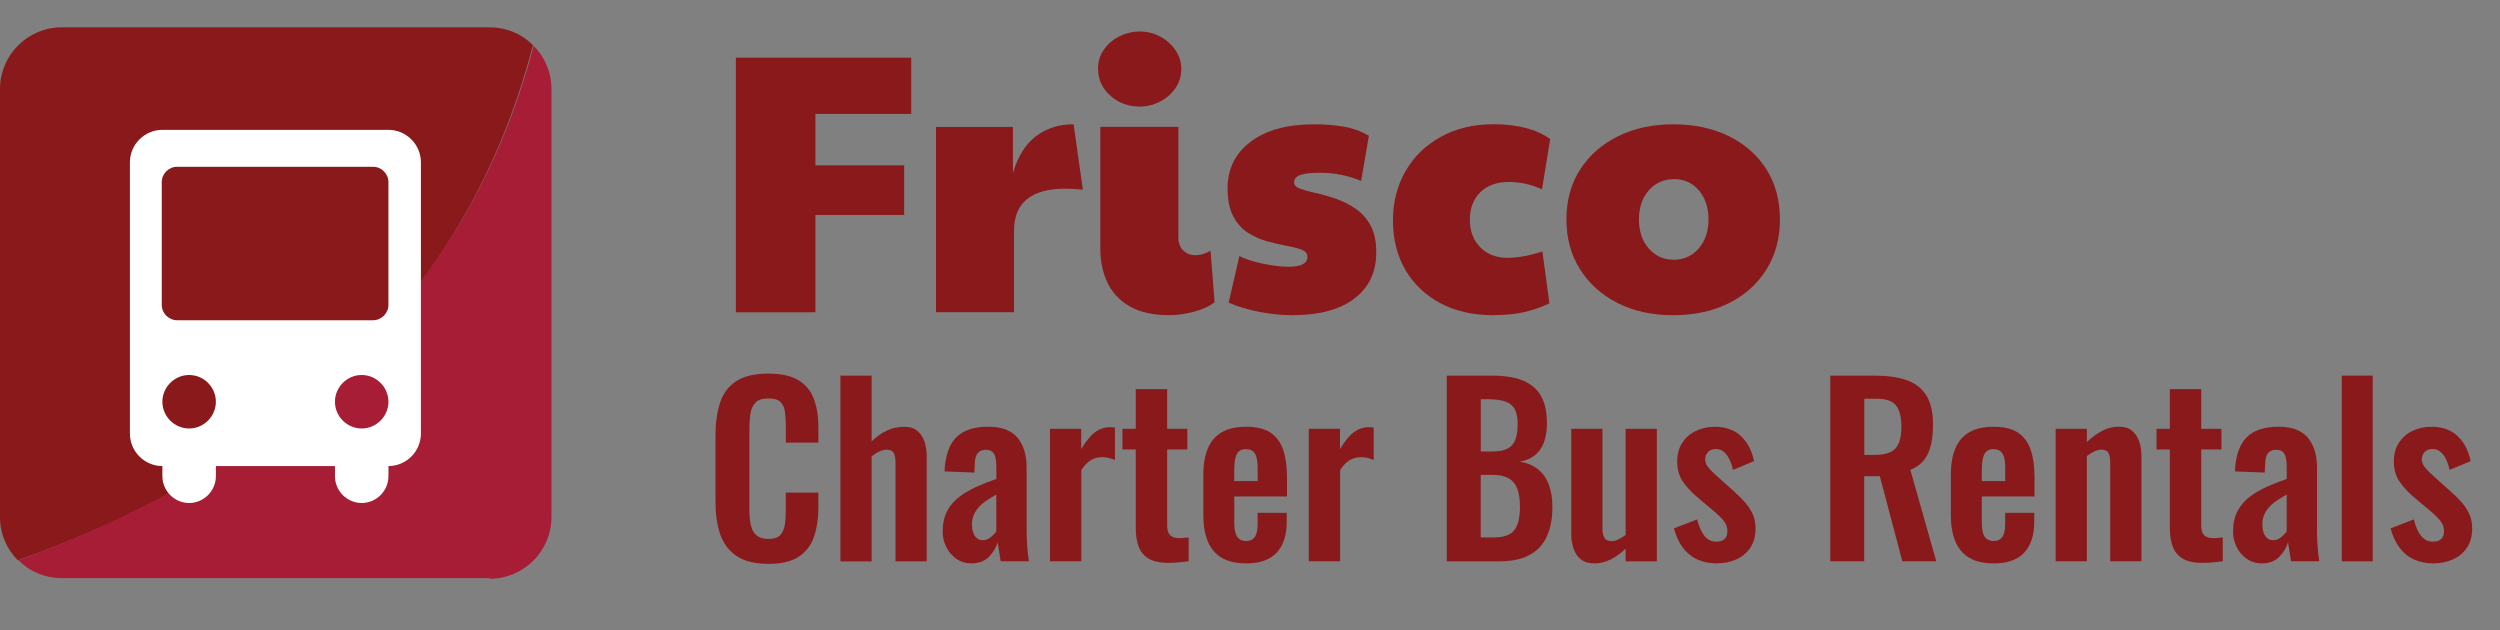 <svg xmlns="http://www.w3.org/2000/svg" id="Layer_1" data-name="Layer 1" viewBox="0 0 392.6 98.99"><rect x="0" y="0" width="392.6" height="98.99" fill="#808080" stroke="none"/><defs><style>      .cls-1 {        fill: none;      }      .cls-2 {        isolation: isolate;      }      .cls-3 {        fill: #fff;      }      .cls-4 {        fill: #89191a;      }      .cls-5 {        fill: #a71d36;      }    </style></defs><g class="cls-2"><g class="cls-2"><g class="cls-2"><g class="cls-2"><g class="cls-2"><g class="cls-2"><path class="cls-4" d="M115.56,49.04V9.06h27.54v8.83h-15.05v8.08h13.94v7.79h-13.94v15.28h-12.49Z"></path><path class="cls-4" d="M146.99,49.04v-29.11h12.08v7.26c.77-2.63,1.98-4.57,3.63-5.81,1.65-1.24,3.61-1.86,5.9-1.86l1.45,10.28c-.93-.12-1.84-.17-2.73-.17-5.38,0-8.08,2.21-8.08,6.62v12.78h-12.26Z"></path><path class="cls-4" d="M178.95,16.73c-1.78,0-3.31-.57-4.59-1.71-1.28-1.14-1.92-2.55-1.92-4.21,0-1.16.31-2.18.93-3.05.62-.87,1.43-1.56,2.44-2.06,1.01-.5,2.05-.75,3.14-.75,1.2,0,2.29.27,3.28.81.99.54,1.78,1.26,2.38,2.15.6.89.9,1.86.9,2.91,0,1.16-.32,2.19-.96,3.08-.64.89-1.45,1.59-2.44,2.09-.99.5-2.04.75-3.17.75ZM183.71,49.5c-2.6,0-4.7-.46-6.3-1.39-1.61-.93-2.78-2.19-3.52-3.78-.74-1.59-1.1-3.37-1.1-5.35v-19.06h12.26v17.37c0,.89.26,1.58.78,2.06.52.49,1.15.73,1.89.73.77,0,1.57-.23,2.38-.7l.64,8.08c-.85.66-1.96,1.16-3.31,1.51-1.36.35-2.6.52-3.72.52Z"></path><path class="cls-4" d="M203.06,49.5c-1.74,0-3.51-.17-5.29-.52-1.78-.35-3.39-.83-4.82-1.45l1.68-7.32c.89.46,2.11.86,3.66,1.19,1.55.33,2.92.49,4.12.49,1.94,0,2.91-.52,2.91-1.57,0-.5-.3-.87-.9-1.1-.6-.23-1.38-.44-2.32-.61-.95-.17-1.97-.41-3.05-.7-1.08-.29-2.1-.74-3.05-1.34-.95-.6-1.72-1.46-2.32-2.58-.6-1.12-.9-2.59-.9-4.42,0-3.06,1.21-5.5,3.63-7.32,2.42-1.82,5.74-2.73,9.96-2.73,1.63,0,3.15.12,4.56.35,1.41.23,2.76.72,4.04,1.45l-1.22,7.09c-2.05-.85-4.2-1.28-6.45-1.28-1.43,0-2.47.12-3.11.35-.64.23-.96.62-.96,1.16,0,.43.31.76.93.99.62.23,1.42.46,2.41.67.99.21,2.02.5,3.11.87,1.08.37,2.12.88,3.11,1.54.99.66,1.79,1.54,2.41,2.64.62,1.1.93,2.53.93,4.27,0,3.1-1.14,5.52-3.43,7.26-2.29,1.74-5.5,2.61-9.64,2.61Z"></path><path class="cls-4" d="M234.55,49.5c-3.25,0-6.06-.64-8.42-1.92s-4.18-3.03-5.46-5.26c-1.28-2.23-1.92-4.79-1.92-7.7s.66-5.44,1.97-7.73,3.17-4.09,5.55-5.4c2.38-1.32,5.14-1.98,8.28-1.98,3.76,0,6.72.78,8.89,2.32l-1.28,7.9c-.97-.43-1.88-.73-2.73-.9-.85-.17-1.67-.26-2.44-.26-1.9,0-3.4.53-4.5,1.6-1.1,1.07-1.66,2.51-1.66,4.33s.54,3.22,1.63,4.33c1.08,1.1,2.52,1.66,4.3,1.66,1.55,0,3.37-.33,5.46-.99l1.1,8.13c-1.28.62-2.61,1.08-3.98,1.39s-2.97.46-4.79.46Z"></path><path class="cls-4" d="M262.72,49.5c-3.29,0-6.2-.64-8.71-1.92s-4.48-3.05-5.9-5.32c-1.42-2.27-2.12-4.87-2.12-7.81s.73-5.64,2.18-7.87c1.45-2.23,3.44-3.96,5.96-5.2s5.4-1.86,8.66-1.86,6.25.63,8.77,1.89c2.52,1.26,4.47,3,5.87,5.23,1.39,2.23,2.09,4.83,2.09,7.81s-.71,5.61-2.12,7.87c-1.41,2.27-3.38,4.03-5.9,5.29-2.52,1.26-5.44,1.89-8.77,1.89ZM262.84,40.79c1.59,0,2.9-.59,3.92-1.77,1.03-1.18,1.54-2.7,1.54-4.56s-.5-3.38-1.51-4.56c-1.01-1.18-2.29-1.77-3.83-1.77-1.67,0-3.01.59-4.04,1.77-1.03,1.18-1.54,2.7-1.54,4.56s.51,3.38,1.54,4.56c1.03,1.18,2.33,1.77,3.92,1.77Z"></path></g></g></g></g></g></g><g><path class="cls-4" d="M76.9,4.29H9.7C4.3,4.29,0,8.69,0,13.99v67.2c0,2.7,1.1,5.1,2.8,6.8C46.6,72.39,73.7,45.39,83.7,7.09c-1.8-1.8-4.2-2.8-6.8-2.8h0Z"></path><path class="cls-5" d="M76.9,90.89c5.3,0,9.7-4.3,9.7-9.7V13.99c0-2.7-1.1-5.1-2.8-6.8C73.9,44.79,47,71.79,2.9,87.99c1.8,1.8,4.2,2.8,6.8,2.8h67.2v.1Z"></path><path class="cls-3" d="M61,20.39H25.5c-2.8,0-5.1,2.3-5.1,5.1v42.6c0,2.8,2.3,5.1,5.1,5.1h0v1.6c0,2.3,1.9,4.2,4.2,4.2s4.2-1.9,4.2-4.2v-1.6h18.7v1.6c0,2.3,1.9,4.2,4.2,4.2s4.2-1.9,4.2-4.2v-1.6h0c2.8,0,5.1-2.3,5.1-5.1V25.49c0-2.8-2.3-5.1-5.1-5.1ZM29.7,67.29h0c-2.3,0-4.2-1.9-4.2-4.2s1.9-4.2,4.2-4.2h0c2.3,0,4.2,1.9,4.2,4.2s-1.9,4.2-4.2,4.2ZM56.8,67.29h0c-2.3,0-4.2-1.9-4.2-4.2s1.9-4.2,4.2-4.2h0c2.3,0,4.2,1.9,4.2,4.2s-1.9,4.2-4.2,4.2ZM61,47.89c0,1.3-1.1,2.4-2.4,2.4h-30.8c-1.3,0-2.4-1.1-2.4-2.4v-19.3c0-1.3,1.1-2.4,2.4-2.4h30.8c1.3,0,2.4,1.1,2.4,2.4v19.3Z"></path></g><g><rect class="cls-1" x="110.6" y="58.99" width="282" height="40"></rect><path class="cls-4" d="M120.64,88.54c-2.14,0-3.81-.42-5.02-1.26-1.21-.84-2.06-1.99-2.54-3.44-.48-1.45-.72-3.13-.72-5.02v-10.4c0-1.99.24-3.72.72-5.18.48-1.46,1.33-2.59,2.54-3.38,1.21-.79,2.89-1.19,5.02-1.19,2.02,0,3.59.34,4.73,1.03,1.14.68,1.95,1.66,2.43,2.93.48,1.27.72,2.75.72,4.43v2.45h-5.11v-2.52c0-.82-.04-1.56-.13-2.23-.08-.67-.31-1.21-.68-1.6-.37-.4-1.01-.59-1.93-.59s-1.58.21-2,.63c-.42.42-.69.98-.81,1.69-.12.71-.18,1.51-.18,2.39v12.67c0,1.06.08,1.93.25,2.61.17.68.47,1.2.92,1.55.44.35,1.05.52,1.82.52.89,0,1.52-.21,1.89-.63.37-.42.61-.98.7-1.67.1-.7.14-1.48.14-2.34v-2.63h5.11v2.34c0,1.73-.23,3.26-.68,4.59-.46,1.33-1.25,2.38-2.39,3.13-1.14.76-2.74,1.13-4.81,1.13Z"></path><path class="cls-4" d="M131.98,88.15v-29.16h4.9v10.33c.72-.72,1.51-1.28,2.36-1.69.85-.41,1.78-.61,2.79-.61.84,0,1.51.21,2.02.63s.88.98,1.12,1.67c.24.7.36,1.45.36,2.27v16.56h-4.9v-15.59c0-.62-.1-1.1-.29-1.44-.19-.34-.56-.5-1.12-.5-.34,0-.71.1-1.13.29s-.82.44-1.21.76v16.49h-4.9Z"></path><path class="cls-4" d="M152.58,88.47c-.94,0-1.75-.25-2.43-.74-.68-.49-1.21-1.12-1.57-1.87s-.54-1.54-.54-2.36c0-1.3.24-2.39.72-3.28.48-.89,1.12-1.63,1.93-2.23.8-.6,1.7-1.12,2.7-1.57,1-.44,2.02-.85,3.08-1.21v-1.8c0-.6-.04-1.1-.13-1.51s-.25-.72-.49-.94c-.24-.22-.59-.32-1.04-.32-.43,0-.77.1-1.03.29s-.43.46-.54.81c-.11.35-.16.75-.16,1.21l-.07,1.26-4.68-.18c.1-2.4.7-4.17,1.8-5.31,1.1-1.14,2.8-1.71,5.08-1.71,2.09,0,3.61.58,4.57,1.73s1.44,2.71,1.44,4.68v9.61c0,.77.02,1.46.05,2.09.04.62.08,1.19.14,1.69.06.5.11.95.16,1.33h-4.43c-.07-.48-.16-1.03-.25-1.64-.1-.61-.17-1.06-.22-1.35-.24.84-.7,1.6-1.37,2.29-.67.68-1.58,1.03-2.74,1.03ZM154.38,84.83c.31,0,.6-.08.86-.23.26-.16.5-.34.72-.56.22-.22.38-.41.5-.58v-5.8c-.55.31-1.06.62-1.53.94-.47.31-.87.65-1.21,1.03-.34.37-.6.77-.79,1.21-.19.43-.29.94-.29,1.51,0,.77.15,1.37.45,1.82.3.44.73.67,1.28.67Z"></path><path class="cls-4" d="M164.89,88.15v-20.81h4.9v3.2c.72-1.22,1.44-2.11,2.16-2.65.72-.54,1.51-.81,2.38-.81.14,0,.27,0,.38.02s.23.03.38.05v5.08c-.29-.12-.61-.22-.95-.31-.35-.08-.7-.13-1.06-.13-.65,0-1.24.16-1.76.47-.53.31-1.03.83-1.51,1.55v14.33h-4.9Z"></path><path class="cls-4" d="M183.54,88.4c-1.32,0-2.36-.22-3.11-.65-.76-.43-1.29-1.06-1.6-1.87-.31-.82-.47-1.79-.47-2.92v-12.38h-2.09v-3.24h2.09v-6.23h4.93v6.23h3.17v3.24h-3.17v11.95c0,.72.16,1.23.47,1.53.31.3.78.45,1.4.45.26,0,.52-.01.77-.04.25-.02.5-.05.74-.07v3.74c-.41.05-.88.1-1.42.16-.54.06-1.11.09-1.71.09Z"></path><path class="cls-4" d="M195.67,88.47c-1.56,0-2.83-.29-3.82-.88s-1.71-1.45-2.18-2.59c-.47-1.14-.7-2.51-.7-4.12v-6.26c0-1.66.23-3.05.7-4.18.47-1.13,1.2-1.98,2.2-2.56,1-.58,2.26-.86,3.8-.86,1.66,0,2.95.31,3.87.94.92.62,1.58,1.53,1.98,2.72.4,1.19.59,2.63.59,4.34v2.95h-8.28v4.1c0,.67.07,1.22.2,1.66.13.43.34.75.63.94.29.19.64.29,1.04.29.43,0,.78-.1,1.04-.31.26-.2.46-.5.58-.9.12-.4.18-.89.18-1.49v-1.73h4.57v1.4c0,2.11-.53,3.73-1.58,4.86-1.06,1.13-2.66,1.69-4.82,1.69ZM193.83,75.55h3.67v-1.98c0-.72-.06-1.3-.18-1.75-.12-.44-.31-.77-.58-.97-.26-.2-.64-.31-1.12-.31-.43,0-.78.11-1.04.32-.26.22-.46.58-.58,1.08s-.18,1.22-.18,2.16v1.44Z"></path><path class="cls-4" d="M205.53,88.15v-20.81h4.9v3.2c.72-1.22,1.44-2.11,2.16-2.65s1.51-.81,2.38-.81c.14,0,.27,0,.38.02.11.01.23.03.38.05v5.08c-.29-.12-.61-.22-.95-.31s-.7-.13-1.06-.13c-.65,0-1.24.16-1.76.47-.53.31-1.03.83-1.51,1.55v14.33h-4.9Z"></path><path class="cls-4" d="M227.2,88.15v-29.16h7.16c1.3,0,2.47.12,3.51.36s1.94.64,2.7,1.21c.76.56,1.34,1.33,1.75,2.29.41.96.61,2.17.61,3.64,0,1.18-.16,2.18-.49,3.02-.32.84-.8,1.51-1.42,2-.62.49-1.4.82-2.34.99,1.15.19,2.11.59,2.86,1.21s1.32,1.41,1.69,2.39c.37.98.56,2.17.56,3.56s-.17,2.62-.52,3.69c-.35,1.07-.86,1.96-1.55,2.66-.68.71-1.54,1.24-2.56,1.6-1.02.36-2.21.54-3.58.54h-8.39ZM232.53,70.9h1.8c1.06,0,1.87-.16,2.45-.47s.98-.79,1.21-1.44c.23-.65.34-1.46.34-2.45s-.17-1.83-.52-2.39c-.35-.56-.87-.95-1.57-1.15-.7-.2-1.58-.31-2.66-.31h-1.04v8.21ZM232.53,84.4h2.02c1.61,0,2.7-.39,3.28-1.17s.86-1.99.86-3.62c0-1.18-.14-2.13-.41-2.86-.28-.73-.73-1.28-1.37-1.64-.64-.36-1.48-.54-2.54-.54h-1.84v9.83Z"></path><path class="cls-4" d="M250.28,88.47c-.82,0-1.49-.21-2.02-.63-.53-.42-.91-.98-1.15-1.69-.24-.71-.36-1.46-.36-2.25v-16.56h4.9v15.66c0,.62.1,1.11.31,1.46.2.35.58.52,1.13.52.36,0,.73-.1,1.1-.29s.74-.42,1.1-.68v-16.67h4.9v20.81h-4.9v-1.98c-.7.67-1.46,1.22-2.3,1.66s-1.74.65-2.7.65Z"></path><path class="cls-4" d="M269.61,88.47c-1.75,0-3.19-.47-4.32-1.4-1.13-.94-1.93-2.3-2.41-4.1l3.64-1.4c.29,1.13.67,1.99,1.15,2.59.48.6,1.1.9,1.87.9.58,0,1.01-.14,1.3-.43s.43-.68.43-1.19c0-.58-.17-1.1-.52-1.57-.35-.47-.94-1.05-1.78-1.75l-2.52-2.12c-.91-.79-1.65-1.6-2.21-2.43-.56-.83-.85-1.87-.85-3.11,0-1.13.26-2.09.77-2.9.52-.8,1.22-1.43,2.12-1.87.9-.44,1.9-.67,3.01-.67,1.73,0,3.11.5,4.14,1.49,1.03,1,1.7,2.3,2.02,3.91l-3.31,1.37c-.12-.58-.29-1.11-.52-1.6s-.52-.89-.88-1.21-.79-.47-1.3-.47-.91.16-1.21.47c-.3.31-.45.71-.45,1.19,0,.41.17.83.52,1.26.35.43.85.92,1.49,1.48l2.56,2.3c.55.48,1.08,1,1.58,1.55.5.55.92,1.17,1.26,1.85.34.68.5,1.47.5,2.36,0,1.2-.27,2.21-.81,3.02-.54.82-1.27,1.43-2.2,1.85-.92.42-1.95.63-3.08.63Z"></path><path class="cls-4" d="M287.43,88.15v-29.16h6.98c1.97,0,3.63.23,4.99.7,1.36.47,2.39,1.27,3.1,2.39.71,1.13,1.06,2.66,1.06,4.61,0,1.18-.11,2.23-.32,3.17-.22.94-.58,1.73-1.1,2.39-.52.66-1.23,1.17-2.14,1.53l4.07,14.36h-5.33l-3.53-13.36h-2.45v13.36h-5.33ZM292.76,71.44h1.66c1.03,0,1.85-.15,2.47-.45.61-.3,1.05-.78,1.31-1.44.26-.66.4-1.5.4-2.54,0-1.46-.27-2.56-.81-3.29-.54-.73-1.57-1.1-3.08-1.1h-1.94v8.82Z"></path><path class="cls-4" d="M313.06,88.47c-1.56,0-2.83-.29-3.82-.88s-1.71-1.45-2.18-2.59c-.47-1.14-.7-2.51-.7-4.12v-6.26c0-1.66.23-3.05.7-4.18s1.2-1.98,2.2-2.56c1-.58,2.26-.86,3.8-.86,1.66,0,2.95.31,3.87.94.92.62,1.58,1.53,1.98,2.72.4,1.19.59,2.63.59,4.34v2.95h-8.28v4.1c0,.67.07,1.22.2,1.66.13.43.34.75.63.94.29.19.64.29,1.04.29.43,0,.78-.1,1.04-.31.26-.2.46-.5.58-.9.12-.4.18-.89.18-1.49v-1.73h4.57v1.4c0,2.11-.53,3.73-1.58,4.86-1.06,1.13-2.66,1.69-4.82,1.69ZM311.23,75.55h3.67v-1.98c0-.72-.06-1.3-.18-1.75-.12-.44-.31-.77-.58-.97-.26-.2-.64-.31-1.12-.31-.43,0-.78.11-1.04.32-.26.22-.46.58-.58,1.08s-.18,1.22-.18,2.16v1.44Z"></path><path class="cls-4" d="M322.82,88.15v-20.81h4.9v2.09c.74-.72,1.53-1.3,2.36-1.75s1.72-.67,2.68-.67c.86,0,1.55.21,2.05.63s.88.98,1.12,1.67c.24.7.36,1.45.36,2.27v16.56h-4.9v-15.59c0-.62-.1-1.1-.29-1.44-.19-.34-.56-.5-1.12-.5-.34,0-.7.1-1.1.29-.4.19-.79.43-1.17.72v16.52h-4.9Z"></path><path class="cls-4" d="M345.93,88.4c-1.32,0-2.36-.22-3.11-.65-.76-.43-1.29-1.06-1.6-1.87-.31-.82-.47-1.79-.47-2.92v-12.38h-2.09v-3.24h2.09v-6.23h4.93v6.23h3.17v3.24h-3.17v11.95c0,.72.16,1.23.47,1.53.31.3.78.45,1.4.45.26,0,.52-.01.77-.04.25-.02.5-.05.74-.07v3.74c-.41.05-.88.1-1.42.16-.54.06-1.11.09-1.71.09Z"></path><path class="cls-4" d="M355.22,88.47c-.94,0-1.75-.25-2.43-.74-.68-.49-1.21-1.12-1.57-1.87-.36-.76-.54-1.54-.54-2.36,0-1.3.24-2.39.72-3.28.48-.89,1.12-1.63,1.93-2.23.8-.6,1.7-1.12,2.7-1.57,1-.44,2.02-.85,3.08-1.21v-1.8c0-.6-.04-1.1-.13-1.51s-.25-.72-.49-.94c-.24-.22-.59-.32-1.04-.32s-.77.1-1.03.29-.43.46-.54.81c-.11.35-.16.75-.16,1.21l-.07,1.26-4.68-.18c.1-2.4.7-4.17,1.8-5.31s2.8-1.71,5.08-1.71c2.09,0,3.61.58,4.57,1.73s1.44,2.71,1.44,4.68v9.61c0,.77.02,1.46.05,2.09.04.62.08,1.19.14,1.69s.11.95.16,1.33h-4.43c-.07-.48-.16-1.03-.25-1.64-.1-.61-.17-1.06-.22-1.35-.24.84-.7,1.6-1.37,2.29-.67.68-1.58,1.03-2.74,1.03ZM357.02,84.83c.31,0,.6-.08.86-.23.26-.16.5-.34.72-.56.22-.22.38-.41.5-.58v-5.8c-.55.31-1.06.62-1.53.94-.47.31-.87.65-1.21,1.03-.34.37-.6.77-.79,1.21-.19.43-.29.94-.29,1.51,0,.77.15,1.37.45,1.82.3.44.73.67,1.28.67Z"></path><path class="cls-4" d="M367.75,88.15v-29.16h4.86v29.16h-4.86Z"></path><path class="cls-4" d="M382.15,88.47c-1.75,0-3.19-.47-4.32-1.4-1.13-.94-1.93-2.3-2.41-4.1l3.64-1.4c.29,1.13.67,1.99,1.15,2.59.48.6,1.1.9,1.87.9.58,0,1.01-.14,1.3-.43s.43-.68.43-1.19c0-.58-.17-1.1-.52-1.57-.35-.47-.94-1.05-1.78-1.75l-2.52-2.12c-.91-.79-1.65-1.6-2.21-2.43-.56-.83-.85-1.87-.85-3.11,0-1.13.26-2.09.77-2.9.52-.8,1.22-1.43,2.12-1.87.9-.44,1.9-.67,3.01-.67,1.73,0,3.11.5,4.14,1.49,1.03,1,1.7,2.3,2.02,3.91l-3.31,1.37c-.12-.58-.29-1.11-.52-1.6s-.52-.89-.88-1.21-.79-.47-1.3-.47-.91.16-1.21.47c-.3.31-.45.71-.45,1.19,0,.41.17.83.52,1.26.35.43.85.92,1.49,1.48l2.56,2.3c.55.48,1.08,1,1.58,1.55.5.55.92,1.17,1.26,1.85.34.68.5,1.47.5,2.36,0,1.2-.27,2.21-.81,3.02-.54.82-1.27,1.43-2.2,1.85-.92.42-1.95.63-3.08.63Z"></path></g></svg>